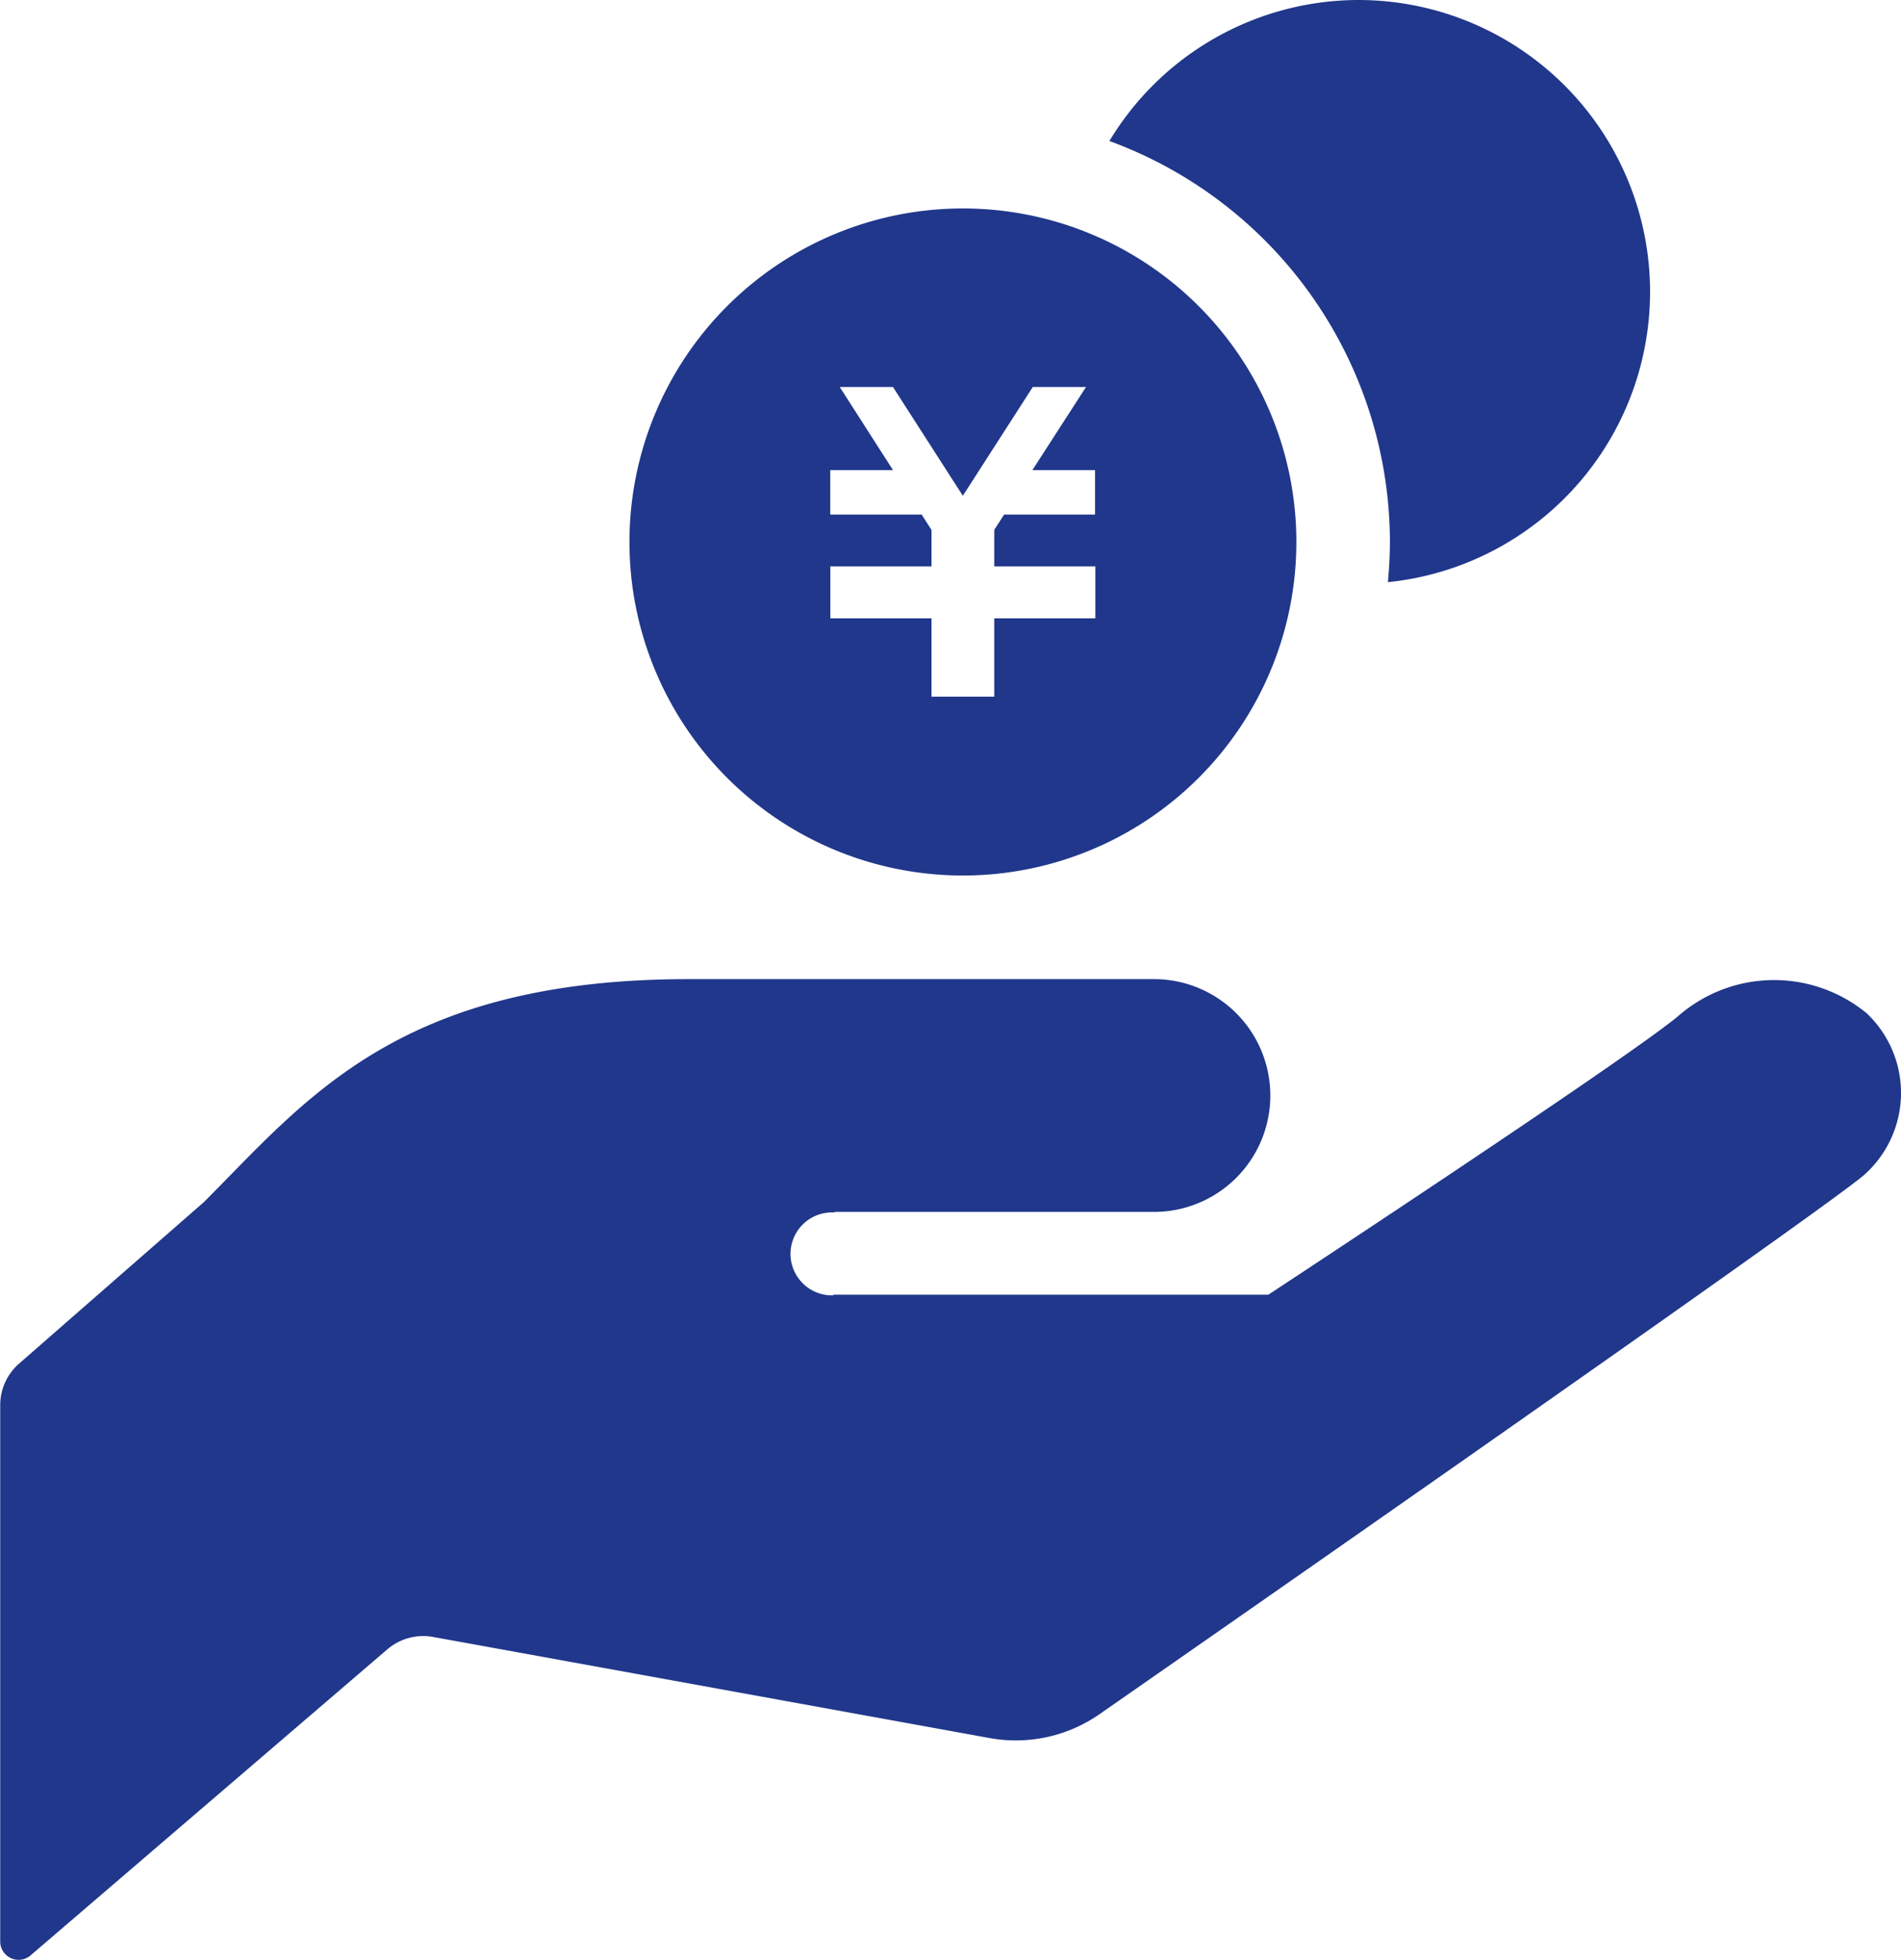 <svg xmlns="http://www.w3.org/2000/svg" xmlns:xlink="http://www.w3.org/1999/xlink" width="26.498" height="27.312" viewBox="0 0 26.498 27.312"><defs><clipPath id="a"><rect width="26.498" height="27.312" fill="#20378b"/></clipPath></defs><g clip-path="url(#a)"><path d="M11.625,259.04h4.46a1.622,1.622,0,1,0,0-3.244H9.6c-4.056,0-5.339,1.69-6.759,3.108l-2.575,2.25a.768.768,0,0,0-.263.578v7.476a.256.256,0,0,0,.423.193L5.4,265.135a.769.769,0,0,1,.636-.172l7.757,1.409a2.043,2.043,0,0,0,1.548-.343s9.9-6.884,10.63-7.493a1.527,1.527,0,0,0,.05-2.263,2.031,2.031,0,0,0-2.63.039c-.729.608-5.712,3.882-5.712,3.882H11.625l-.019.009a.578.578,0,1,1,.038-1.154Z" transform="translate(0 -242.151)" fill="#20378b"/><path d="M293.367,0a4.06,4.06,0,0,0-3.477,1.965A5.96,5.96,0,0,1,293.8,7.552c0,.189-.011.376-.028.561A4.067,4.067,0,0,0,293.367,0" transform="translate(-274.426)" fill="#20378b"/><path d="M169.132,54.453a4.648,4.648,0,1,0,4.648,4.648,4.648,4.648,0,0,0-4.648-4.648m1.847,4.266h-1.273l-.137.213v.509h1.409v.724h-1.409v1.092h-.875V60.165h-1.41v-.724h1.41v-.508l-.137-.214h-1.274V58.1h.875l-.743-1.159h.742l.974,1.516.975-1.516h.742L170.1,58.1h.874v.617Z" transform="translate(-155.71 -51.548)" fill="#20378b"/></g></svg>
